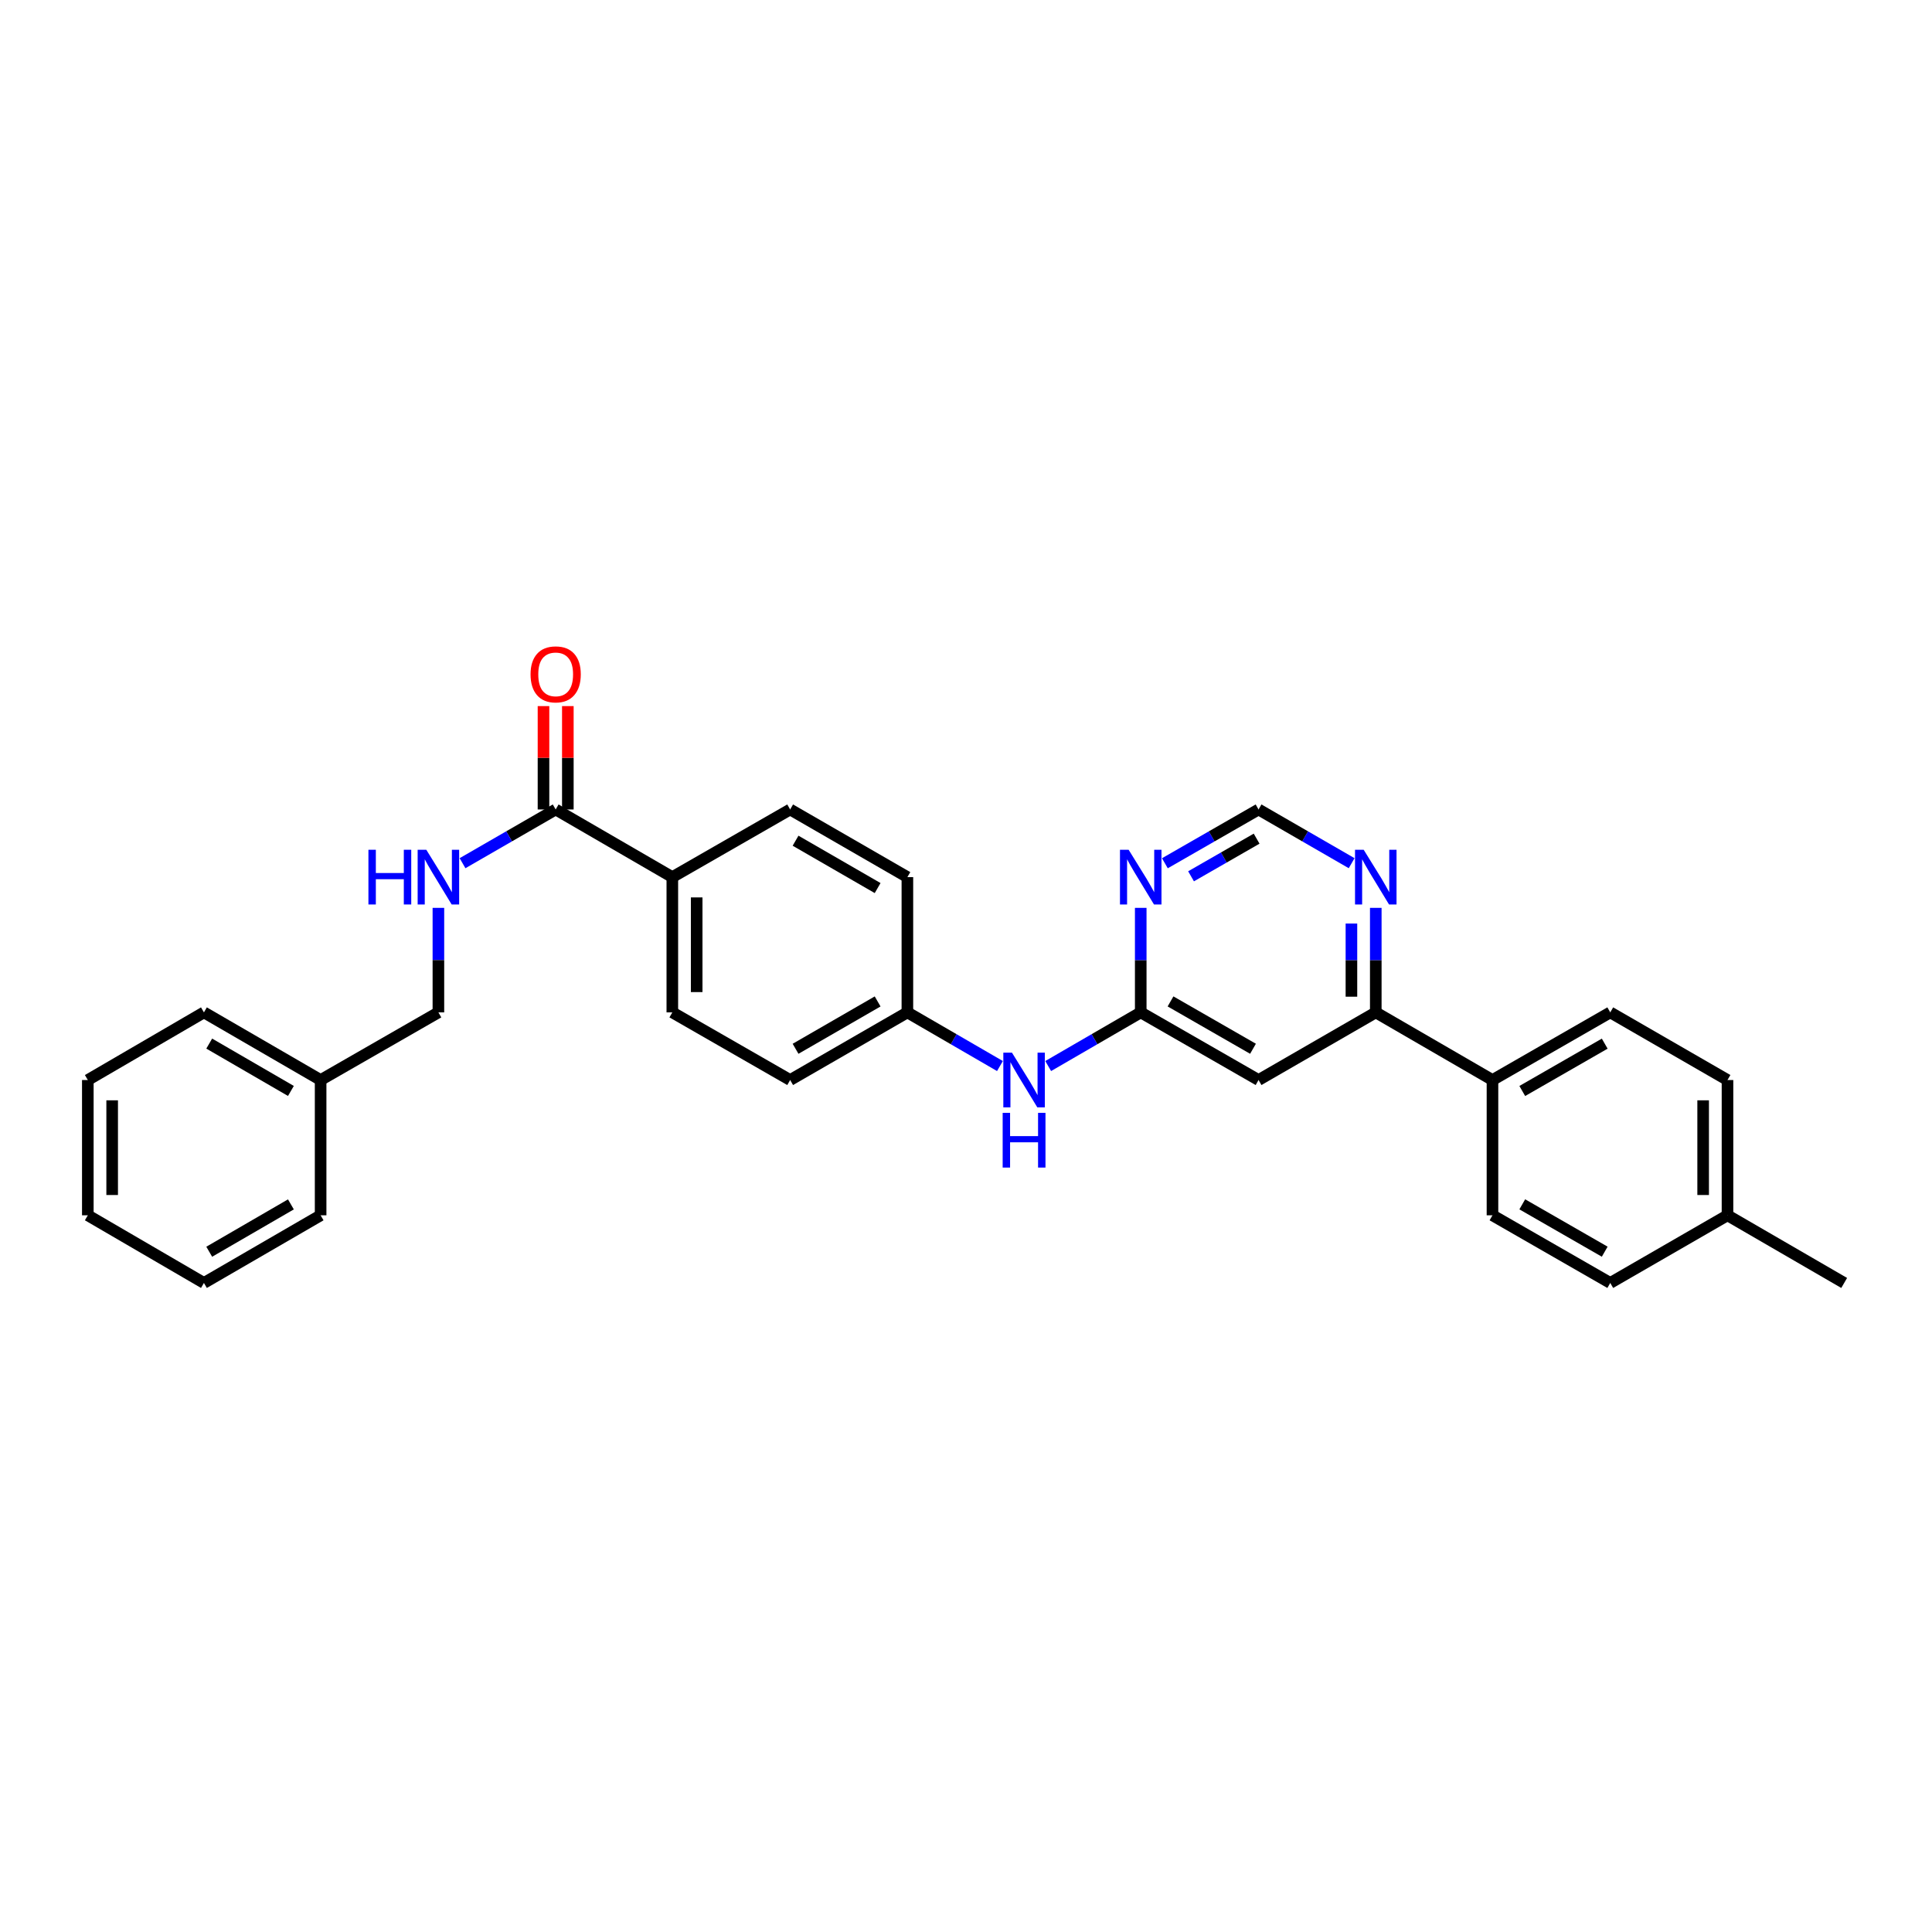 <?xml version='1.0' encoding='iso-8859-1'?>
<svg version='1.1' baseProfile='full'
              xmlns='http://www.w3.org/2000/svg'
                      xmlns:rdkit='http://www.rdkit.org/xml'
                      xmlns:xlink='http://www.w3.org/1999/xlink'
                  xml:space='preserve'
width='1000px' height='1000px' viewBox='0 0 1000 1000'>
<!-- END OF HEADER -->
<rect style='opacity:1.0;fill:#FFFFFF;stroke:none' width='1000' height='1000' x='0' y='0'> </rect>
<path class='bond-0' d='M 590.44,524.006 L 651.424,559.021' style='fill:none;fill-rule:evenodd;stroke:#000000;stroke-width:6px;stroke-linecap:butt;stroke-linejoin:miter;stroke-opacity:1' />
<path class='bond-0' d='M 605.863,518.329 L 648.552,542.84' style='fill:none;fill-rule:evenodd;stroke:#000000;stroke-width:6px;stroke-linecap:butt;stroke-linejoin:miter;stroke-opacity:1' />
<path class='bond-2' d='M 590.44,524.006 L 590.44,496.957' style='fill:none;fill-rule:evenodd;stroke:#000000;stroke-width:6px;stroke-linecap:butt;stroke-linejoin:miter;stroke-opacity:1' />
<path class='bond-2' d='M 590.44,496.957 L 590.44,469.907' style='fill:none;fill-rule:evenodd;stroke:#0000FF;stroke-width:6px;stroke-linecap:butt;stroke-linejoin:miter;stroke-opacity:1' />
<path class='bond-7' d='M 590.44,524.006 L 566.491,537.894' style='fill:none;fill-rule:evenodd;stroke:#000000;stroke-width:6px;stroke-linecap:butt;stroke-linejoin:miter;stroke-opacity:1' />
<path class='bond-7' d='M 566.491,537.894 L 542.543,551.781' style='fill:none;fill-rule:evenodd;stroke:#0000FF;stroke-width:6px;stroke-linecap:butt;stroke-linejoin:miter;stroke-opacity:1' />
<path class='bond-3' d='M 651.424,559.021 L 712.1,524.006' style='fill:none;fill-rule:evenodd;stroke:#000000;stroke-width:6px;stroke-linecap:butt;stroke-linejoin:miter;stroke-opacity:1' />
<path class='bond-1' d='M 287.613,418.982 L 347.995,453.997' style='fill:none;fill-rule:evenodd;stroke:#000000;stroke-width:6px;stroke-linecap:butt;stroke-linejoin:miter;stroke-opacity:1' />
<path class='bond-4' d='M 287.613,418.982 L 263.51,432.886' style='fill:none;fill-rule:evenodd;stroke:#000000;stroke-width:6px;stroke-linecap:butt;stroke-linejoin:miter;stroke-opacity:1' />
<path class='bond-4' d='M 263.51,432.886 L 239.407,446.791' style='fill:none;fill-rule:evenodd;stroke:#0000FF;stroke-width:6px;stroke-linecap:butt;stroke-linejoin:miter;stroke-opacity:1' />
<path class='bond-10' d='M 293.914,418.982 L 293.914,392.229' style='fill:none;fill-rule:evenodd;stroke:#000000;stroke-width:6px;stroke-linecap:butt;stroke-linejoin:miter;stroke-opacity:1' />
<path class='bond-10' d='M 293.914,392.229 L 293.914,365.476' style='fill:none;fill-rule:evenodd;stroke:#FF0000;stroke-width:6px;stroke-linecap:butt;stroke-linejoin:miter;stroke-opacity:1' />
<path class='bond-10' d='M 281.311,418.982 L 281.311,392.229' style='fill:none;fill-rule:evenodd;stroke:#000000;stroke-width:6px;stroke-linecap:butt;stroke-linejoin:miter;stroke-opacity:1' />
<path class='bond-10' d='M 281.311,392.229 L 281.311,365.476' style='fill:none;fill-rule:evenodd;stroke:#FF0000;stroke-width:6px;stroke-linecap:butt;stroke-linejoin:miter;stroke-opacity:1' />
<path class='bond-6' d='M 602.938,446.821 L 627.181,432.901' style='fill:none;fill-rule:evenodd;stroke:#0000FF;stroke-width:6px;stroke-linecap:butt;stroke-linejoin:miter;stroke-opacity:1' />
<path class='bond-6' d='M 627.181,432.901 L 651.424,418.982' style='fill:none;fill-rule:evenodd;stroke:#000000;stroke-width:6px;stroke-linecap:butt;stroke-linejoin:miter;stroke-opacity:1' />
<path class='bond-6' d='M 616.486,453.575 L 633.456,443.831' style='fill:none;fill-rule:evenodd;stroke:#0000FF;stroke-width:6px;stroke-linecap:butt;stroke-linejoin:miter;stroke-opacity:1' />
<path class='bond-6' d='M 633.456,443.831 L 650.427,434.087' style='fill:none;fill-rule:evenodd;stroke:#000000;stroke-width:6px;stroke-linecap:butt;stroke-linejoin:miter;stroke-opacity:1' />
<path class='bond-9' d='M 712.1,524.006 L 772.503,559.021' style='fill:none;fill-rule:evenodd;stroke:#000000;stroke-width:6px;stroke-linecap:butt;stroke-linejoin:miter;stroke-opacity:1' />
<path class='bond-29' d='M 712.1,524.006 L 712.1,496.957' style='fill:none;fill-rule:evenodd;stroke:#000000;stroke-width:6px;stroke-linecap:butt;stroke-linejoin:miter;stroke-opacity:1' />
<path class='bond-29' d='M 712.1,496.957 L 712.1,469.907' style='fill:none;fill-rule:evenodd;stroke:#0000FF;stroke-width:6px;stroke-linecap:butt;stroke-linejoin:miter;stroke-opacity:1' />
<path class='bond-29' d='M 699.497,515.891 L 699.497,496.957' style='fill:none;fill-rule:evenodd;stroke:#000000;stroke-width:6px;stroke-linecap:butt;stroke-linejoin:miter;stroke-opacity:1' />
<path class='bond-29' d='M 699.497,496.957 L 699.497,478.022' style='fill:none;fill-rule:evenodd;stroke:#0000FF;stroke-width:6px;stroke-linecap:butt;stroke-linejoin:miter;stroke-opacity:1' />
<path class='bond-16' d='M 226.916,469.907 L 226.916,496.957' style='fill:none;fill-rule:evenodd;stroke:#0000FF;stroke-width:6px;stroke-linecap:butt;stroke-linejoin:miter;stroke-opacity:1' />
<path class='bond-16' d='M 226.916,496.957 L 226.916,524.006' style='fill:none;fill-rule:evenodd;stroke:#000000;stroke-width:6px;stroke-linecap:butt;stroke-linejoin:miter;stroke-opacity:1' />
<path class='bond-5' d='M 699.609,446.788 L 675.516,432.885' style='fill:none;fill-rule:evenodd;stroke:#0000FF;stroke-width:6px;stroke-linecap:butt;stroke-linejoin:miter;stroke-opacity:1' />
<path class='bond-5' d='M 675.516,432.885 L 651.424,418.982' style='fill:none;fill-rule:evenodd;stroke:#000000;stroke-width:6px;stroke-linecap:butt;stroke-linejoin:miter;stroke-opacity:1' />
<path class='bond-15' d='M 517.573,551.783 L 493.617,537.894' style='fill:none;fill-rule:evenodd;stroke:#0000FF;stroke-width:6px;stroke-linecap:butt;stroke-linejoin:miter;stroke-opacity:1' />
<path class='bond-15' d='M 493.617,537.894 L 469.662,524.006' style='fill:none;fill-rule:evenodd;stroke:#000000;stroke-width:6px;stroke-linecap:butt;stroke-linejoin:miter;stroke-opacity:1' />
<path class='bond-8' d='M 347.995,453.997 L 347.995,524.006' style='fill:none;fill-rule:evenodd;stroke:#000000;stroke-width:6px;stroke-linecap:butt;stroke-linejoin:miter;stroke-opacity:1' />
<path class='bond-8' d='M 360.598,464.498 L 360.598,513.505' style='fill:none;fill-rule:evenodd;stroke:#000000;stroke-width:6px;stroke-linecap:butt;stroke-linejoin:miter;stroke-opacity:1' />
<path class='bond-30' d='M 347.995,453.997 L 408.979,418.982' style='fill:none;fill-rule:evenodd;stroke:#000000;stroke-width:6px;stroke-linecap:butt;stroke-linejoin:miter;stroke-opacity:1' />
<path class='bond-13' d='M 772.503,559.021 L 833.466,524.006' style='fill:none;fill-rule:evenodd;stroke:#000000;stroke-width:6px;stroke-linecap:butt;stroke-linejoin:miter;stroke-opacity:1' />
<path class='bond-13' d='M 787.925,564.698 L 830.599,540.187' style='fill:none;fill-rule:evenodd;stroke:#000000;stroke-width:6px;stroke-linecap:butt;stroke-linejoin:miter;stroke-opacity:1' />
<path class='bond-14' d='M 772.503,559.021 L 772.503,629.038' style='fill:none;fill-rule:evenodd;stroke:#000000;stroke-width:6px;stroke-linecap:butt;stroke-linejoin:miter;stroke-opacity:1' />
<path class='bond-11' d='M 347.995,524.006 L 408.979,559.021' style='fill:none;fill-rule:evenodd;stroke:#000000;stroke-width:6px;stroke-linecap:butt;stroke-linejoin:miter;stroke-opacity:1' />
<path class='bond-12' d='M 408.979,418.982 L 469.662,453.997' style='fill:none;fill-rule:evenodd;stroke:#000000;stroke-width:6px;stroke-linecap:butt;stroke-linejoin:miter;stroke-opacity:1' />
<path class='bond-12' d='M 411.783,435.15 L 454.261,459.661' style='fill:none;fill-rule:evenodd;stroke:#000000;stroke-width:6px;stroke-linecap:butt;stroke-linejoin:miter;stroke-opacity:1' />
<path class='bond-19' d='M 833.466,524.006 L 894.149,559.021' style='fill:none;fill-rule:evenodd;stroke:#000000;stroke-width:6px;stroke-linecap:butt;stroke-linejoin:miter;stroke-opacity:1' />
<path class='bond-20' d='M 772.503,629.038 L 833.466,664.053' style='fill:none;fill-rule:evenodd;stroke:#000000;stroke-width:6px;stroke-linecap:butt;stroke-linejoin:miter;stroke-opacity:1' />
<path class='bond-20' d='M 787.925,623.361 L 830.599,647.872' style='fill:none;fill-rule:evenodd;stroke:#000000;stroke-width:6px;stroke-linecap:butt;stroke-linejoin:miter;stroke-opacity:1' />
<path class='bond-17' d='M 469.662,524.006 L 469.662,453.997' style='fill:none;fill-rule:evenodd;stroke:#000000;stroke-width:6px;stroke-linecap:butt;stroke-linejoin:miter;stroke-opacity:1' />
<path class='bond-18' d='M 469.662,524.006 L 408.979,559.021' style='fill:none;fill-rule:evenodd;stroke:#000000;stroke-width:6px;stroke-linecap:butt;stroke-linejoin:miter;stroke-opacity:1' />
<path class='bond-18' d='M 454.261,518.342 L 411.783,542.853' style='fill:none;fill-rule:evenodd;stroke:#000000;stroke-width:6px;stroke-linecap:butt;stroke-linejoin:miter;stroke-opacity:1' />
<path class='bond-22' d='M 226.916,524.006 L 165.953,559.021' style='fill:none;fill-rule:evenodd;stroke:#000000;stroke-width:6px;stroke-linecap:butt;stroke-linejoin:miter;stroke-opacity:1' />
<path class='bond-31' d='M 894.149,559.021 L 894.149,629.038' style='fill:none;fill-rule:evenodd;stroke:#000000;stroke-width:6px;stroke-linecap:butt;stroke-linejoin:miter;stroke-opacity:1' />
<path class='bond-31' d='M 881.547,569.524 L 881.547,618.535' style='fill:none;fill-rule:evenodd;stroke:#000000;stroke-width:6px;stroke-linecap:butt;stroke-linejoin:miter;stroke-opacity:1' />
<path class='bond-21' d='M 833.466,664.053 L 894.149,629.038' style='fill:none;fill-rule:evenodd;stroke:#000000;stroke-width:6px;stroke-linecap:butt;stroke-linejoin:miter;stroke-opacity:1' />
<path class='bond-23' d='M 894.149,629.038 L 954.545,664.053' style='fill:none;fill-rule:evenodd;stroke:#000000;stroke-width:6px;stroke-linecap:butt;stroke-linejoin:miter;stroke-opacity:1' />
<path class='bond-24' d='M 165.953,559.021 L 105.556,524.006' style='fill:none;fill-rule:evenodd;stroke:#000000;stroke-width:6px;stroke-linecap:butt;stroke-linejoin:miter;stroke-opacity:1' />
<path class='bond-24' d='M 150.572,564.672 L 108.295,540.161' style='fill:none;fill-rule:evenodd;stroke:#000000;stroke-width:6px;stroke-linecap:butt;stroke-linejoin:miter;stroke-opacity:1' />
<path class='bond-25' d='M 165.953,559.021 L 165.953,629.038' style='fill:none;fill-rule:evenodd;stroke:#000000;stroke-width:6px;stroke-linecap:butt;stroke-linejoin:miter;stroke-opacity:1' />
<path class='bond-26' d='M 105.556,524.006 L 45.455,559.021' style='fill:none;fill-rule:evenodd;stroke:#000000;stroke-width:6px;stroke-linecap:butt;stroke-linejoin:miter;stroke-opacity:1' />
<path class='bond-27' d='M 165.953,629.038 L 105.556,664.053' style='fill:none;fill-rule:evenodd;stroke:#000000;stroke-width:6px;stroke-linecap:butt;stroke-linejoin:miter;stroke-opacity:1' />
<path class='bond-27' d='M 150.572,623.387 L 108.295,647.897' style='fill:none;fill-rule:evenodd;stroke:#000000;stroke-width:6px;stroke-linecap:butt;stroke-linejoin:miter;stroke-opacity:1' />
<path class='bond-32' d='M 45.455,559.021 L 45.455,629.038' style='fill:none;fill-rule:evenodd;stroke:#000000;stroke-width:6px;stroke-linecap:butt;stroke-linejoin:miter;stroke-opacity:1' />
<path class='bond-32' d='M 58.057,569.524 L 58.057,618.535' style='fill:none;fill-rule:evenodd;stroke:#000000;stroke-width:6px;stroke-linecap:butt;stroke-linejoin:miter;stroke-opacity:1' />
<path class='bond-28' d='M 105.556,664.053 L 45.455,629.038' style='fill:none;fill-rule:evenodd;stroke:#000000;stroke-width:6px;stroke-linecap:butt;stroke-linejoin:miter;stroke-opacity:1' />
<path  class='atom-3' d='M 584.18 439.837
L 593.46 454.837
Q 594.38 456.317, 595.86 458.997
Q 597.34 461.677, 597.42 461.837
L 597.42 439.837
L 601.18 439.837
L 601.18 468.157
L 597.3 468.157
L 587.34 451.757
Q 586.18 449.837, 584.94 447.637
Q 583.74 445.437, 583.38 444.757
L 583.38 468.157
L 579.7 468.157
L 579.7 439.837
L 584.18 439.837
' fill='#0000FF'/>
<path  class='atom-5' d='M 190.696 439.837
L 194.536 439.837
L 194.536 451.877
L 209.016 451.877
L 209.016 439.837
L 212.856 439.837
L 212.856 468.157
L 209.016 468.157
L 209.016 455.077
L 194.536 455.077
L 194.536 468.157
L 190.696 468.157
L 190.696 439.837
' fill='#0000FF'/>
<path  class='atom-5' d='M 220.656 439.837
L 229.936 454.837
Q 230.856 456.317, 232.336 458.997
Q 233.816 461.677, 233.896 461.837
L 233.896 439.837
L 237.656 439.837
L 237.656 468.157
L 233.776 468.157
L 223.816 451.757
Q 222.656 449.837, 221.416 447.637
Q 220.216 445.437, 219.856 444.757
L 219.856 468.157
L 216.176 468.157
L 216.176 439.837
L 220.656 439.837
' fill='#0000FF'/>
<path  class='atom-6' d='M 705.84 439.837
L 715.12 454.837
Q 716.04 456.317, 717.52 458.997
Q 719 461.677, 719.08 461.837
L 719.08 439.837
L 722.84 439.837
L 722.84 468.157
L 718.96 468.157
L 709 451.757
Q 707.84 449.837, 706.6 447.637
Q 705.4 445.437, 705.04 444.757
L 705.04 468.157
L 701.36 468.157
L 701.36 439.837
L 705.84 439.837
' fill='#0000FF'/>
<path  class='atom-8' d='M 523.798 544.861
L 533.078 559.861
Q 533.998 561.341, 535.478 564.021
Q 536.958 566.701, 537.038 566.861
L 537.038 544.861
L 540.798 544.861
L 540.798 573.181
L 536.918 573.181
L 526.958 556.781
Q 525.798 554.861, 524.558 552.661
Q 523.358 550.461, 522.998 549.781
L 522.998 573.181
L 519.318 573.181
L 519.318 544.861
L 523.798 544.861
' fill='#0000FF'/>
<path  class='atom-8' d='M 518.978 576.013
L 522.818 576.013
L 522.818 588.053
L 537.298 588.053
L 537.298 576.013
L 541.138 576.013
L 541.138 604.333
L 537.298 604.333
L 537.298 591.253
L 522.818 591.253
L 522.818 604.333
L 518.978 604.333
L 518.978 576.013
' fill='#0000FF'/>
<path  class='atom-11' d='M 274.613 349.046
Q 274.613 342.246, 277.973 338.446
Q 281.333 334.646, 287.613 334.646
Q 293.893 334.646, 297.253 338.446
Q 300.613 342.246, 300.613 349.046
Q 300.613 355.926, 297.213 359.846
Q 293.813 363.726, 287.613 363.726
Q 281.373 363.726, 277.973 359.846
Q 274.613 355.966, 274.613 349.046
M 287.613 360.526
Q 291.933 360.526, 294.253 357.646
Q 296.613 354.726, 296.613 349.046
Q 296.613 343.486, 294.253 340.686
Q 291.933 337.846, 287.613 337.846
Q 283.293 337.846, 280.933 340.646
Q 278.613 343.446, 278.613 349.046
Q 278.613 354.766, 280.933 357.646
Q 283.293 360.526, 287.613 360.526
' fill='#FF0000'/>
</svg>
